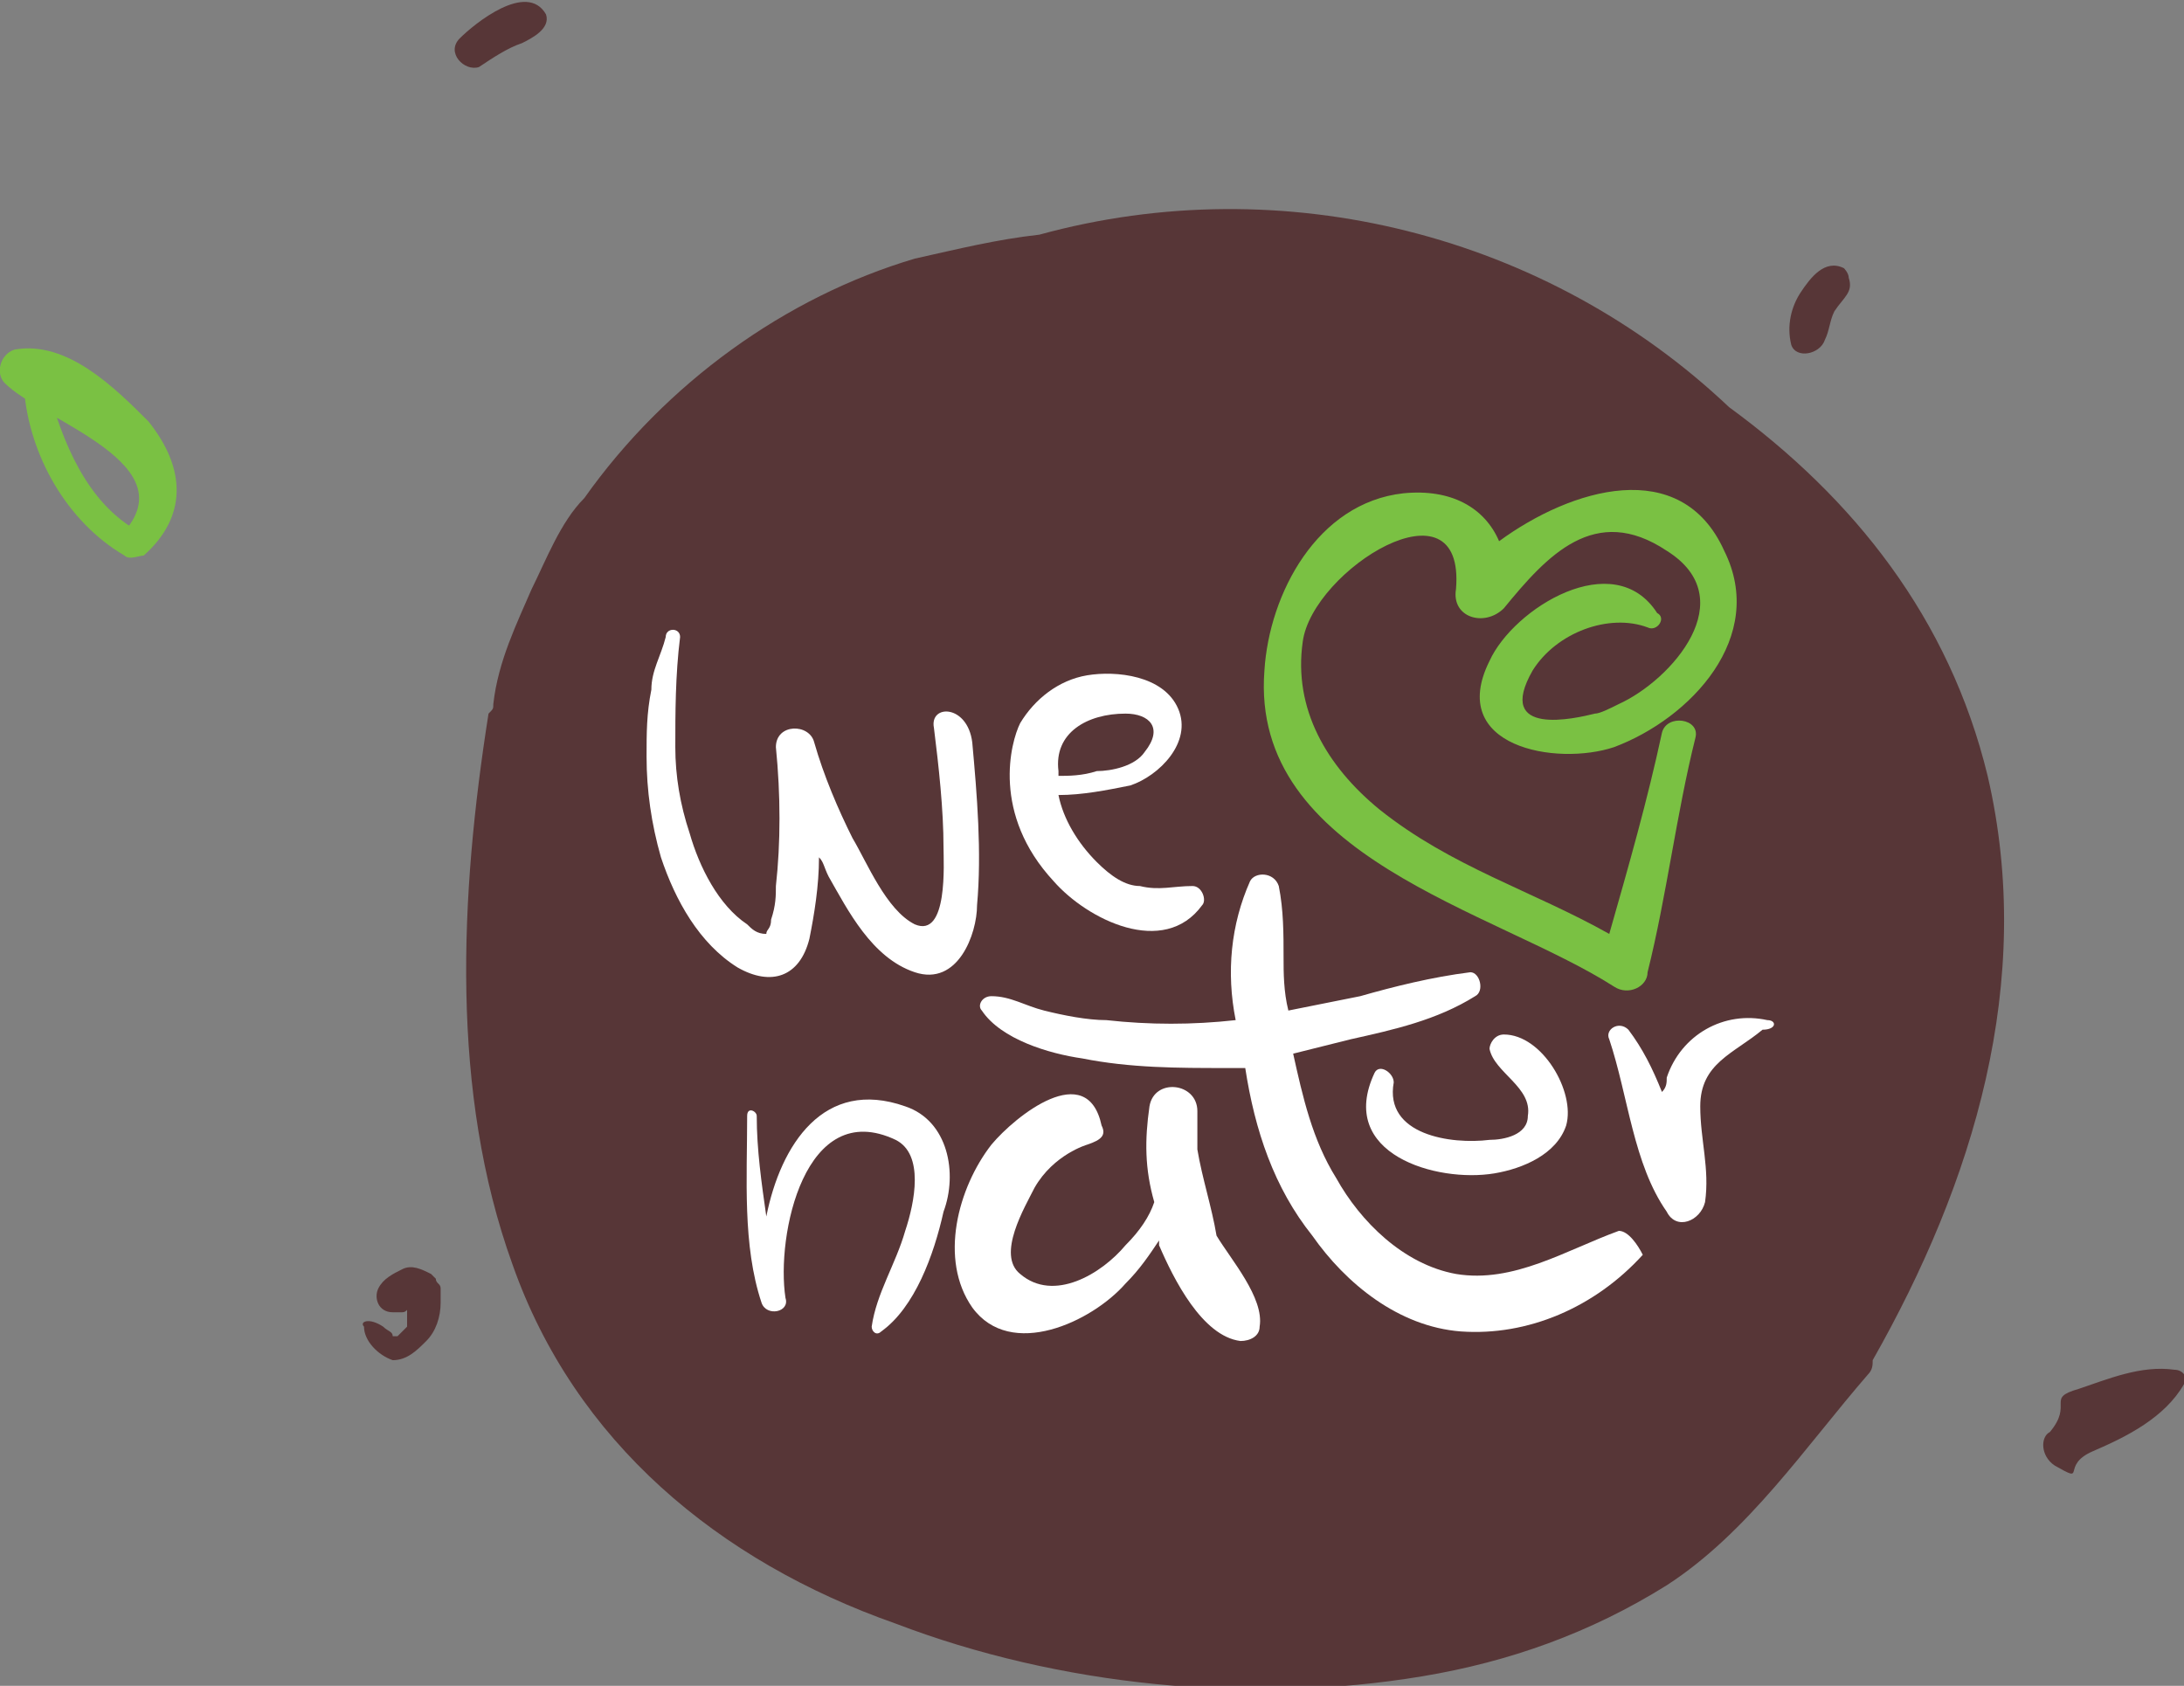 <?xml version="1.0" encoding="utf-8"?>
<!-- Generator: Adobe Illustrator 26.0.3, SVG Export Plug-In . SVG Version: 6.00 Build 0)  -->
<svg version="1.1" id="Layer_1" xmlns="http://www.w3.org/2000/svg" xmlns:xlink="http://www.w3.org/1999/xlink" x="0px" y="0px"
	 viewBox="0 0 45.6 35.2" style="enable-background:new 0 0 45.6 35.2;" xml:space="preserve">
<rect x="0" y="0" width="45.6" height="35.2" fill="#808080" stroke="none"/>
<style type="text/css">
	.st0{fill:#97796E;}
	.st1{fill:#FFFFFF;}
	.st2{fill:none;stroke:#FFFFFF;stroke-width:1.302;stroke-miterlimit:10;}
	.st3{fill:none;stroke:#FFFFFF;stroke-width:1.302;stroke-linecap:round;stroke-miterlimit:10;}
	.st4{fill:#573637;}
	.st5{fill:#7AC143;}
	.st6{fill:#333132;}
	.st7{fill:#E4C995;}
	.st8{fill:#88B7DA;}
	.st9{fill:#FFCC4D;}
	.st10{fill:#F27186;}
	.st11{fill:#885689;}
</style>
<g>
	<path class="st4" d="M38.1,7.1c0.1-0.2,0.1-0.4,0.2-0.6c0.2-0.3,0.4-0.4,0.3-0.7c0-0.1-0.1-0.2-0.1-0.2c-0.4-0.2-0.7,0.2-0.9,0.5
		s-0.3,0.7-0.2,1.1C37.5,7.5,38,7.4,38.1,7.1"/>
	<path class="st4" d="M36.1,8.5c-3.8-3.6-9.3-5-14.4-3.6c-0.9,0.1-1.7,0.3-2.6,0.5c-2.7,0.8-5.2,2.6-6.9,5c-0.5,0.5-0.8,1.3-1.1,1.9
		c-0.3,0.7-0.7,1.5-0.8,2.4c0,0.1,0,0.1-0.1,0.2c-0.6,3.8-0.8,7.9,0.5,11.5c1.3,3.7,4.3,6.2,8,7.5c3.4,1.3,7.4,1.7,11,1.1
		c1.8-0.3,3.5-0.9,5.1-1.9c1.7-1.1,2.9-2.9,4.2-4.4c0.1-0.1,0.1-0.2,0.1-0.3c2.1-3.7,3.4-7.9,2.4-12.2C40.7,12.9,38.7,10.4,36.1,8.5
		"/>
	<path class="st5" d="M34.4,13.1c0.2,0.1,0.4-0.2,0.2-0.3c-0.9-1.4-3-0.1-3.5,1c-0.9,1.8,1.4,2.2,2.6,1.8c1.6-0.6,3.2-2.3,2.3-4.1
		c-0.9-2-3.2-1.3-4.7-0.2c-0.3-0.7-1-1.1-2-1c-1.8,0.2-2.8,2.1-2.9,3.7c-0.3,3.9,4.8,5,7.3,6.6c0.3,0.2,0.7,0,0.7-0.3
		c0.4-1.6,0.6-3.3,1-4.9c0.1-0.4-0.6-0.5-0.7-0.1c-0.3,1.4-0.7,2.8-1.1,4.2c-1.6-0.9-3.3-1.4-4.8-2.6c-1.1-0.9-1.8-2.1-1.6-3.5
		c0.2-1.5,3.4-3.5,3.2-1.1c-0.1,0.6,0.6,0.8,1,0.4c0.9-1.1,1.9-2.2,3.4-1.2c1.6,1,0.1,2.7-1,3.2c-0.2,0.1-0.4,0.2-0.5,0.2
		c-0.4,0.1-2.1,0.5-1.3-0.9C32.5,13.2,33.6,12.8,34.4,13.1"/>
	<path class="st1" d="M19.5,15.2c0.1,0.8,0.2,1.7,0.2,2.5c0,0.3,0.1,1.9-0.6,1.6c-0.6-0.3-1-1.3-1.3-1.8c-0.3-0.6-0.6-1.3-0.8-2
		c-0.1-0.4-0.8-0.4-0.8,0.1c0.1,1,0.1,2,0,2.9c0,0.2,0,0.4-0.1,0.7c0,0.2-0.1,0.2-0.1,0.3c-0.2,0-0.3-0.1-0.4-0.2
		c-0.6-0.4-1-1.2-1.2-1.9c-0.2-0.6-0.3-1.2-0.3-1.8c0-0.7,0-1.5,0.1-2.3c0-0.2-0.3-0.2-0.3,0c-0.1,0.4-0.3,0.7-0.3,1.1
		c-0.1,0.5-0.1,0.9-0.1,1.4c0,0.7,0.1,1.4,0.3,2.1c0.3,0.9,0.8,1.8,1.6,2.3c0.7,0.4,1.3,0.2,1.5-0.6c0.1-0.5,0.2-1.1,0.2-1.7
		c0.1,0.1,0.1,0.2,0.2,0.4c0.4,0.7,0.9,1.7,1.8,2c0.9,0.3,1.3-0.8,1.3-1.4c0.1-1.1,0-2.3-0.1-3.4C20.2,14.7,19.4,14.7,19.5,15.2"/>
	<path class="st1" d="M18.9,23.1c-1.7-0.6-2.6,0.8-2.9,2.3c-0.1-0.7-0.2-1.4-0.2-2.1c0-0.1-0.2-0.2-0.2,0c0,1.3-0.1,2.7,0.3,3.9
		c0.1,0.3,0.6,0.2,0.5-0.1c-0.2-1.3,0.4-4.2,2.3-3.3c0.6,0.3,0.4,1.3,0.2,1.9c-0.2,0.7-0.6,1.3-0.7,2c0,0.1,0.1,0.2,0.2,0.1
		c0.7-0.5,1.1-1.6,1.3-2.5C20,24.5,19.8,23.4,18.9,23.1"/>
	<path class="st1" d="M33.8,25.7c-1.1,0.4-2.2,1.1-3.4,0.9c-1.1-0.2-2-1.1-2.5-2c-0.5-0.8-0.7-1.7-0.9-2.6c0.4-0.1,0.8-0.2,1.2-0.3
		c0.9-0.2,1.8-0.4,2.6-0.9c0.2-0.1,0.1-0.5-0.1-0.5c-0.8,0.1-1.6,0.3-2.3,0.5c-0.5,0.1-1,0.2-1.5,0.3c-0.1-0.4-0.1-0.8-0.1-1.1
		c0-0.5,0-1-0.1-1.5c-0.1-0.3-0.5-0.3-0.6-0.1c-0.4,0.9-0.5,1.9-0.3,2.9c0,0,0,0,0,0c-0.9,0.1-1.8,0.1-2.7,0c-0.4,0-0.9-0.1-1.3-0.2
		c-0.4-0.1-0.7-0.3-1.1-0.3c-0.2,0-0.3,0.2-0.2,0.3c0.4,0.6,1.4,0.9,2.1,1c1,0.2,2,0.2,3,0.2c0.1,0,0.3,0,0.4,0
		c0.2,1.3,0.6,2.5,1.4,3.5c0.7,1,1.8,1.9,3.1,2c1.4,0.1,2.8-0.5,3.8-1.6C34.2,26,34,25.7,33.8,25.7"/>
	<path class="st1" d="M31.1,23.8c-0.8,0.1-2.2-0.1-2-1.2c0-0.2-0.3-0.4-0.4-0.2c-0.8,1.7,1.3,2.3,2.5,2.1c0.6-0.1,1.3-0.4,1.5-1
		c0.2-0.7-0.5-1.9-1.3-1.9c-0.2,0-0.3,0.2-0.3,0.3c0.1,0.5,0.9,0.8,0.8,1.4C31.9,23.7,31.4,23.8,31.1,23.8"/>
	<path class="st1" d="M36.9,21.3c-0.9-0.2-1.8,0.3-2.1,1.2c0,0.1,0,0.2-0.1,0.3c-0.2-0.5-0.4-0.9-0.7-1.3c-0.2-0.2-0.5,0-0.4,0.2
		c0.4,1.2,0.5,2.6,1.2,3.6c0.2,0.4,0.7,0.2,0.8-0.2c0.1-0.7-0.1-1.3-0.1-2c0-0.9,0.7-1.1,1.3-1.6C37.1,21.5,37.1,21.3,36.9,21.3"/>
	<path class="st4" d="M42.9,30.6c0.7,0.4,0.1,0,0.8-0.3c0.7-0.3,1.5-0.7,1.9-1.4c0.1-0.1,0-0.3-0.2-0.3c-0.7-0.1-1.4,0.2-2,0.4
		c-0.7,0.2-0.1,0.3-0.6,0.9C42.6,30,42.6,30.4,42.9,30.6"/>
	<path class="st5" d="M0.5,8.1c0.1,1.4,0.9,2.8,2.1,3.5c0.1,0.1,0.3,0,0.4,0c0.9-0.8,0.9-1.8,0.1-2.8C2.4,8.1,1.4,7.1,0.3,7.3
		C0,7.4-0.1,7.8,0.1,8C0.9,8.8,4,9.7,2.5,11.2c0.1,0,0.3,0,0.4-0.1C1.8,10.5,1.3,9.2,1,8.1C0.9,7.8,0.5,7.9,0.5,8.1"/>
	<path class="st4" d="M7.6,27.7c0,0.3,0.3,0.6,0.6,0.7c0.3,0,0.5-0.2,0.7-0.4c0.2-0.2,0.3-0.5,0.3-0.8c0-0.1,0-0.2,0-0.3
		c0-0.1-0.1-0.1-0.1-0.2c0,0,0.1,0.1,0,0c0,0-0.1-0.1-0.1-0.1c-0.2-0.1-0.4-0.2-0.6-0.1c-0.2,0.1-0.4,0.2-0.5,0.4
		c-0.1,0.2,0,0.5,0.3,0.5c0.1,0,0.1,0,0.2,0c0.1,0,0.1-0.1,0.2-0.1c0.1,0-0.1,0,0,0c0,0,0.1,0,0.1,0c0.1,0-0.1,0-0.1,0c0,0,0,0,0,0
		c0.1,0,0.1,0,0.2-0.1c-0.1,0.1-0.1,0-0.1,0c0.1,0-0.1,0,0,0c0,0,0.1,0-0.1,0c0.1,0,0,0.1-0.1-0.1c0,0-0.1-0.1,0,0c0,0.1,0-0.1,0,0
		c0,0,0,0,0,0.1c0,0,0,0.1,0,0c0,0,0,0,0,0c0,0,0,0.1,0,0.1c0,0.1,0-0.1,0,0c0,0,0,0,0,0c0,0,0,0.1,0,0.1c0,0.1,0,0.1,0,0.2
		c0,0,0,0.1,0,0c0,0,0,0.1,0,0.1c0,0-0.1,0.1-0.1,0.1c0.1-0.1,0,0,0,0c0,0,0,0-0.1,0.1c0,0,0.1,0,0,0c0,0,0,0,0,0c-0.1,0,0,0,0,0
		c0,0-0.1,0,0,0c0,0,0,0,0,0c-0.1,0,0.1,0,0,0c0,0-0.1,0,0,0c0,0,0,0-0.1,0c0.1,0,0,0,0,0c0,0,0,0,0,0c0,0,0,0,0,0
		c0-0.1-0.1-0.1-0.2-0.2C7.7,27.5,7.5,27.6,7.6,27.7"/>
	<path class="st4" d="M10,1.4c0.3-0.2,0.6-0.4,0.9-0.5c0.2-0.1,0.6-0.3,0.5-0.6C11-0.4,9.9,0.5,9.6,0.8C9.3,1.1,9.7,1.5,10,1.4"/>
	<path class="st1" d="M23.5,14.9c0.5,0,0.8,0.3,0.4,0.8c-0.2,0.3-0.7,0.4-1,0.4c-0.3,0.1-0.6,0.1-0.8,0.1c0,0,0-0.1,0-0.1
		C22,15.3,22.7,14.9,23.5,14.9 M24.9,18.5c-0.4,0-0.7,0.1-1.1,0c-0.3,0-0.6-0.2-0.9-0.5c-0.4-0.4-0.7-0.9-0.8-1.4
		c0.5,0,1-0.1,1.5-0.2c0.6-0.2,1.3-0.9,1-1.6c-0.3-0.7-1.3-0.8-1.9-0.7c-0.6,0.1-1.1,0.5-1.4,1c-0.2,0.4-0.6,1.9,0.7,3.3
		c0.7,0.8,2.3,1.6,3.1,0.5C25.2,18.8,25.1,18.5,24.9,18.5"/>
	<path class="st1" d="M22.8,23.8C22.8,23.8,22.8,23.8,22.8,23.8C22.8,23.8,22.8,23.8,22.8,23.8 M25,24c0-0.2,0-0.3,0-0.5
		c0-0.1,0-0.2,0-0.3c0-0.6-0.9-0.7-1-0.1c-0.1,0.7-0.1,1.3,0.1,2c-0.1,0.3-0.3,0.6-0.6,0.9c-0.5,0.6-1.5,1.2-2.2,0.6
		c-0.5-0.4,0.1-1.4,0.3-1.8c0.4-0.7,1.1-0.9,1.1-0.9c0.3-0.1,0.4-0.2,0.3-0.4c-0.3-1.4-1.8-0.2-2.3,0.4c-0.7,0.9-1.1,2.4-0.4,3.4
		c0.8,1.1,2.5,0.3,3.2-0.5c0.3-0.3,0.5-0.6,0.7-0.9c0,0,0,0.1,0,0.1c0.3,0.7,0.9,1.9,1.7,2c0.2,0,0.4-0.1,0.4-0.3
		c0.1-0.6-0.6-1.4-0.9-1.9C25.3,25.2,25.1,24.6,25,24"/>
</g>
</svg>

